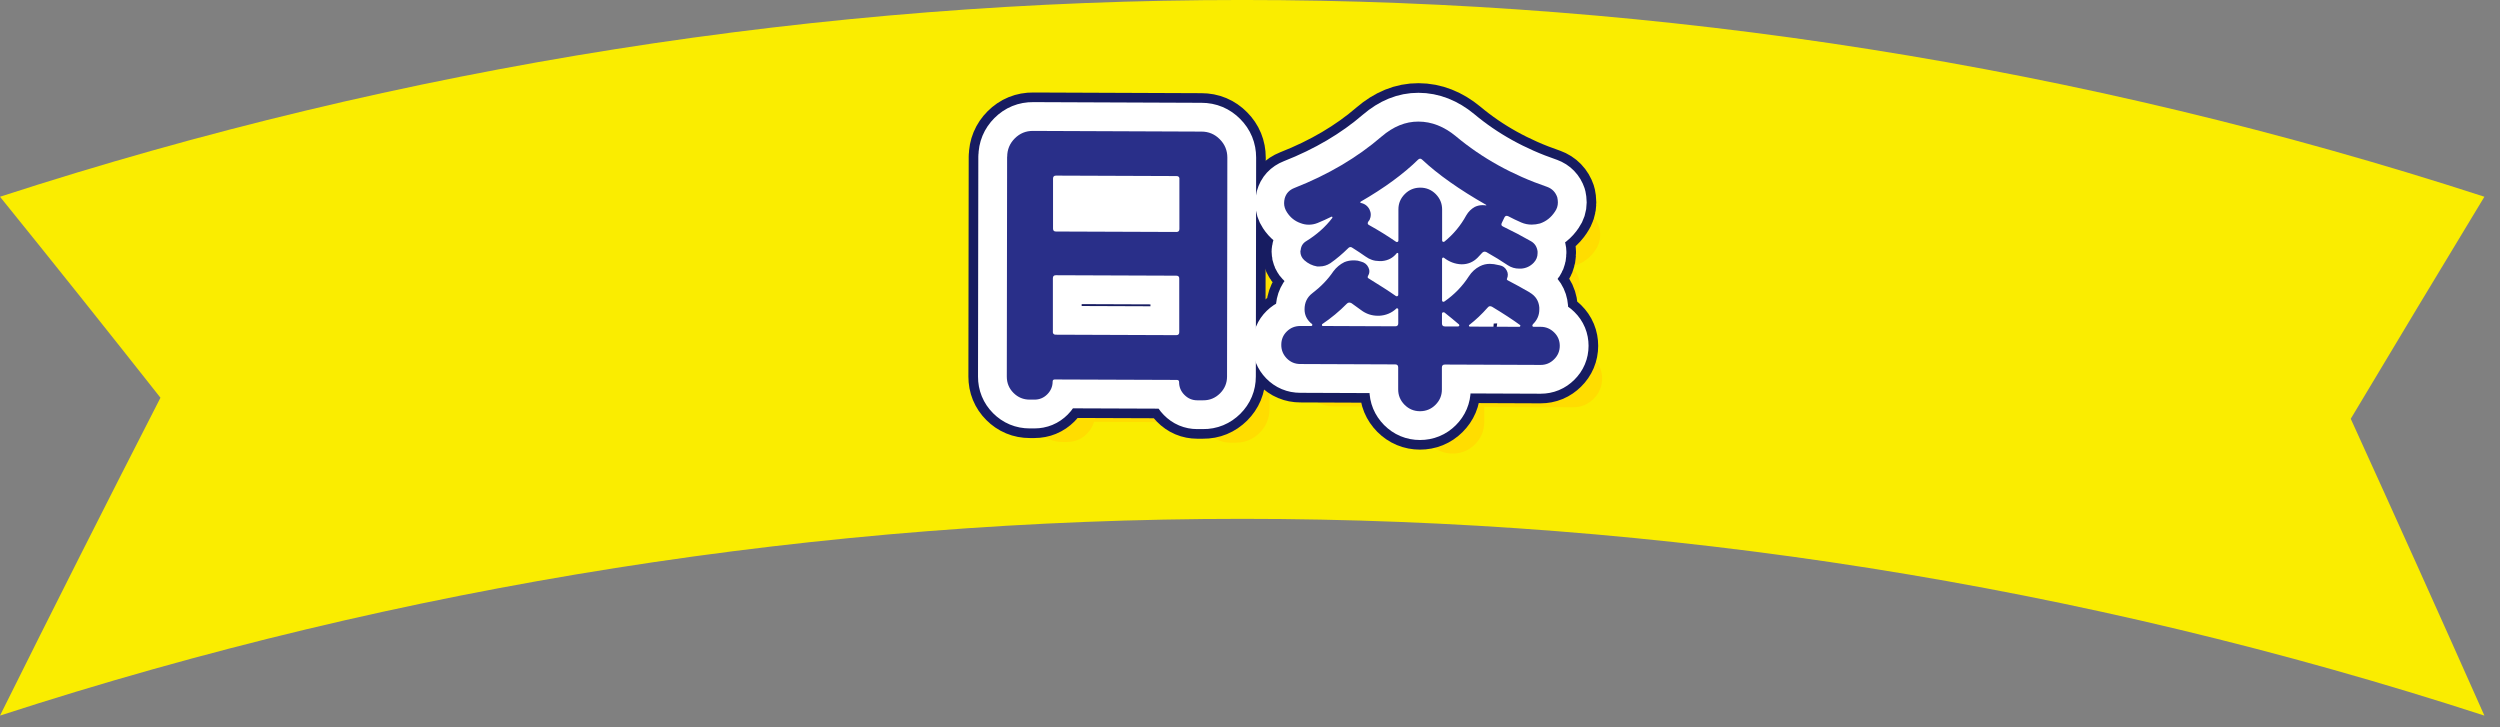 <?xml version="1.0" encoding="UTF-8"?><svg id="_006" xmlns="http://www.w3.org/2000/svg" viewBox="0 0 330 96"><rect x="0" y="0" width="330" height="96" fill="#808080" stroke="none"/><defs><style>.cls-1{stroke:#171c61;stroke-width:10.14px;}.cls-1,.cls-2,.cls-3{fill:none;stroke-linejoin:round;}.cls-4{fill:#292f89;}.cls-2{stroke:#fd0;stroke-width:2.56px;}.cls-5{fill:#f9d1d1;}.cls-6{fill:#faed00;}.cls-3{stroke:#fff;stroke-width:7.6px;}</style></defs><path class="cls-6" d="M327.94,94.46C221.37,59.83,106.57,59.83,0,94.46c7.03-14.14,14.09-28.12,21.18-41.96C14.09,43.51,7.03,34.66,0,25.97c106.57-34.63,221.37-34.63,327.94,0-5.86,9.67-11.74,19.44-17.64,29.31,5.9,12.95,11.78,26.01,17.64,39.18Z"/><path class="cls-5" d="M132.95,20.68c0-.94.34-1.75,1-2.41.67-.67,1.47-1,2.42-.99l22.23.09c.94,0,1.75.34,2.41,1.01.67.67,1,1.48,1,2.42l-.04,28.91c0,.86-.31,1.6-.93,2.22-.62.61-1.36.92-2.22.91h-.79c-.65,0-1.22-.24-1.69-.72-.47-.47-.7-1.04-.7-1.69,0-.18-.09-.27-.27-.28l-16.14-.06c-.18,0-.28.09-.28.27,0,.65-.24,1.22-.71,1.69-.47.47-1.03.7-1.69.7h-.63c-.84,0-1.55-.3-2.14-.89-.59-.59-.88-1.31-.88-2.14l.04-29.03ZM138.97,43.79c0,.26.13.39.39.39l15.91.06c.26,0,.39-.13.39-.39v-7.07c.01-.26-.12-.39-.38-.39l-15.91-.06c-.26,0-.39.13-.39.39v7.07ZM155.69,23.63c0-.26-.13-.39-.39-.39l-15.91-.06c-.26,0-.39.13-.39.39v6.6c0,.26.12.39.38.39l15.91.06c.26,0,.39-.13.39-.39v-6.6Z"/><path class="cls-5" d="M201.94,38.62c.76.45,1.18,1.1,1.25,1.97v.27c0,.76-.29,1.41-.87,1.96v.04c-.05.05-.07.11-.04.18.03.07.08.1.16.1h.94c.68,0,1.27.25,1.77.74.5.49.74,1.08.74,1.77,0,.69-.25,1.29-.75,1.78-.5.5-1.09.74-1.77.74l-12.65-.05c-.26,0-.39.13-.39.39v2.91c0,.79-.29,1.46-.85,2.02-.56.56-1.25.84-2.04.84-.8,0-1.48-.29-2.04-.85-.56-.57-.84-1.24-.84-2.03v-2.91c0-.26-.13-.39-.39-.39l-12.53-.05c-.71,0-1.3-.25-1.79-.75-.48-.5-.73-1.1-.72-1.79,0-.69.24-1.28.73-1.76s1.08-.72,1.79-.72h1.45c.05,0,.09-.03.12-.09.03-.06.01-.12-.04-.18-.05-.05-.1-.09-.16-.12-.55-.5-.82-1.1-.82-1.81,0-.89.34-1.6,1.02-2.12,1.13-.86,2.06-1.82,2.79-2.9.39-.52.88-.93,1.45-1.21.39-.16.79-.23,1.18-.23.18,0,.38.01.59.04l.43.12c.44.11.77.36.96.75.2.39.18.79-.06,1.18-.05.13-.03.22.08.28,1.46.9,2.67,1.67,3.61,2.33.08.05.15.06.22.02.07-.04.1-.1.1-.18v-5.42c0-.05-.02-.08-.07-.1-.05-.01-.09,0-.12.02-.5.63-1.15.98-1.97,1.05-.11,0-.22,0-.35,0-.66,0-1.26-.2-1.81-.6-.52-.37-1.1-.75-1.73-1.15-.21-.16-.41-.13-.59.08-.71.7-1.48,1.36-2.32,1.95-.45.29-.92.43-1.41.43-.1,0-.22,0-.35,0-.63-.11-1.19-.38-1.69-.83-.34-.32-.51-.7-.51-1.14,0-.05.01-.12.04-.2.05-.52.3-.92.75-1.18,1.39-.86,2.53-1.88,3.42-3.05.03-.05.03-.1,0-.14s-.07-.05-.12-.02c-.58.29-1.18.56-1.81.82-.39.16-.79.23-1.18.23-.37,0-.72-.07-1.06-.2-.76-.26-1.36-.74-1.8-1.42-.26-.39-.39-.8-.39-1.22,0-.21.03-.42.08-.63.18-.65.6-1.11,1.26-1.37,4.48-1.76,8.32-4.03,11.52-6.79,1.55-1.33,3.17-1.99,4.87-1.98,1.75,0,3.4.66,4.95,1.94,3.43,2.87,7.44,5.1,12.05,6.68.65.24,1.1.7,1.33,1.38.05.24.08.46.08.67,0,.45-.13.85-.39,1.22-.5.76-1.15,1.28-1.97,1.56-.37.1-.73.15-1.1.15-.47,0-.93-.09-1.37-.28-.6-.26-1.18-.54-1.73-.83-.24-.11-.41-.04-.51.19s-.21.46-.32.67c-.13.24-.08.41.16.51,1.31.63,2.54,1.28,3.69,1.94.5.29.78.74.86,1.34v.24c0,.47-.17.89-.51,1.25-.45.47-1,.73-1.65.78-.08,0-.17,0-.27,0-.55,0-1.05-.15-1.49-.44-.86-.58-1.8-1.16-2.83-1.74-.24-.11-.43-.07-.59.12-.18.21-.38.42-.59.63-.58.57-1.27.86-2.08.86h-.04c-.84-.03-1.61-.32-2.32-.87-.05-.03-.11-.03-.16,0-.05.03-.08.08-.08.16v5.46c0,.08.02.14.09.18.06.04.14.03.22-.02,1.31-.91,2.39-2.02,3.23-3.33.37-.57.85-1.02,1.46-1.33.42-.21.85-.31,1.3-.31.18,0,.37.02.55.04l.79.16c.39.08.69.3.88.65.2.35.21.71.06,1.08-.05.1-.03.18.08.24,1.02.53,2,1.07,2.94,1.62ZM174.52,42.79s-.03.07-.02.14c.01.07.04.1.1.1l9.58.04c.26,0,.39-.13.39-.39v-1.85c0-.05-.03-.09-.09-.12-.07-.03-.11-.03-.14,0-.63.6-1.39.92-2.28.97-.05,0-.11,0-.16,0-.84,0-1.58-.25-2.24-.75-.39-.29-.81-.59-1.26-.91-.24-.13-.45-.11-.63.08-.97.99-2.06,1.89-3.26,2.7ZM179.6,26.63s-.04.06-.04.1.03.06.08.06c.52.11.9.4,1.14.87.1.21.16.43.16.67s-.05.47-.16.71c-.08.08-.14.17-.2.27-.08.18-.04.31.12.39,1.28.71,2.47,1.45,3.57,2.21.08.05.15.06.22.02s.1-.1.1-.18v-4.12c0-.79.29-1.46.85-2.02.56-.56,1.24-.84,2.04-.84.8,0,1.48.29,2.04.85.56.57.84,1.24.84,2.03v4.08c0,.08.03.14.09.18.06.04.14.03.22-.02,1.18-.96,2.14-2.11,2.87-3.45.29-.5.67-.87,1.14-1.13.34-.16.68-.23,1.02-.23.16,0,.31.01.47.04.03-.03.03-.05,0-.08-3.56-2.03-6.37-4.02-8.44-5.96-.18-.18-.37-.18-.55,0-1.94,1.9-4.47,3.75-7.59,5.55ZM190.66,41.24c-.08-.03-.15-.03-.22,0-.07.03-.1.08-.1.16v1.3c0,.26.13.39.39.39h1.73c.08,0,.13-.03.16-.09.03-.06.01-.12-.04-.18-.55-.47-1.19-1-1.92-1.58ZM193.96,42.87c-.05.03-.07.07-.06.14.01.07.06.1.14.1l6.52.03c.05,0,.09-.03.12-.1.03-.06.01-.11-.04-.14-.97-.71-2.2-1.51-3.69-2.41-.24-.13-.43-.09-.59.12-.76.86-1.56,1.62-2.4,2.27Z"/><path class="cls-2" d="M137.27,24.99c0-.94.34-1.75,1-2.41.67-.67,1.47-1,2.42-.99l22.23.09c.94,0,1.75.34,2.41,1.01.67.67,1,1.48,1,2.42l-.04,28.91c0,.86-.31,1.6-.93,2.22-.62.61-1.36.92-2.22.91h-.79c-.65,0-1.22-.24-1.69-.72-.47-.47-.7-1.04-.7-1.69,0-.18-.09-.27-.27-.28l-16.14-.06c-.18,0-.28.09-.28.27,0,.65-.24,1.22-.71,1.69-.47.47-1.03.7-1.69.7h-.63c-.84,0-1.55-.3-2.14-.89-.59-.59-.88-1.31-.88-2.14l.04-29.03ZM143.28,48.11c0,.26.13.39.39.39l15.91.06c.26,0,.39-.13.39-.39v-7.07c.01-.26-.12-.39-.38-.39l-15.91-.06c-.26,0-.39.13-.39.39v7.07ZM160.01,27.95c0-.26-.13-.39-.39-.39l-15.91-.06c-.26,0-.39.13-.39.39v6.6c0,.26.12.39.38.39l15.91.06c.26,0,.39-.13.39-.39v-6.6Z"/><path class="cls-2" d="M206.25,42.93c.76.45,1.18,1.1,1.25,1.97v.27c0,.76-.29,1.41-.87,1.96v.04c-.05.05-.07.11-.04.18.03.07.08.1.16.1h.94c.68,0,1.27.25,1.77.74.5.49.74,1.08.74,1.77,0,.69-.25,1.29-.75,1.78-.5.5-1.09.74-1.77.74l-12.65-.05c-.26,0-.39.13-.39.39v2.91c0,.79-.29,1.46-.85,2.02-.56.56-1.25.84-2.04.84-.8,0-1.48-.29-2.04-.85-.56-.57-.84-1.24-.84-2.03v-2.91c0-.26-.13-.39-.39-.39l-12.53-.05c-.71,0-1.3-.25-1.79-.75-.48-.5-.73-1.1-.72-1.79,0-.69.24-1.28.73-1.76s1.08-.72,1.79-.72h1.45c.05,0,.09-.03.12-.09.03-.06.01-.12-.04-.18-.05-.05-.1-.09-.16-.12-.55-.5-.82-1.1-.82-1.81,0-.89.34-1.6,1.02-2.12,1.13-.86,2.06-1.82,2.79-2.9.39-.52.88-.93,1.45-1.21.39-.16.79-.23,1.18-.23.18,0,.38.01.59.04l.43.12c.44.11.77.36.96.75.2.39.18.79-.06,1.18-.05.13-.03.22.08.28,1.46.9,2.67,1.67,3.61,2.33.08.05.15.06.22.02.07-.04.1-.1.1-.18v-5.42c0-.05-.02-.08-.07-.1-.05-.01-.09,0-.12.02-.5.63-1.15.98-1.97,1.05-.11,0-.22,0-.35,0-.66,0-1.26-.2-1.81-.6-.52-.37-1.1-.75-1.73-1.15-.21-.16-.41-.13-.59.08-.71.7-1.48,1.36-2.32,1.95-.45.29-.92.43-1.41.43-.1,0-.22,0-.35,0-.63-.11-1.19-.38-1.69-.83-.34-.32-.51-.7-.51-1.14,0-.05.01-.12.04-.2.05-.52.3-.92.75-1.18,1.39-.86,2.53-1.88,3.42-3.05.03-.05.03-.1,0-.14s-.07-.05-.12-.02c-.58.29-1.18.56-1.81.82-.39.16-.79.23-1.18.23-.37,0-.72-.07-1.06-.2-.76-.26-1.36-.74-1.8-1.42-.26-.39-.39-.8-.39-1.22,0-.21.03-.42.08-.63.18-.65.6-1.11,1.26-1.37,4.48-1.76,8.32-4.03,11.52-6.79,1.55-1.33,3.17-1.99,4.87-1.98,1.75,0,3.4.66,4.95,1.94,3.43,2.87,7.44,5.1,12.05,6.68.65.24,1.1.7,1.33,1.38.05.24.08.46.08.67,0,.45-.13.85-.39,1.22-.5.76-1.15,1.28-1.97,1.56-.37.1-.73.15-1.1.15-.47,0-.93-.09-1.37-.28-.6-.26-1.18-.54-1.73-.83-.24-.11-.41-.04-.51.19s-.21.46-.32.67c-.13.24-.08.41.16.51,1.31.63,2.54,1.28,3.69,1.94.5.29.78.74.86,1.34v.24c0,.47-.17.89-.51,1.25-.45.47-1,.73-1.65.78-.08,0-.17,0-.27,0-.55,0-1.05-.15-1.49-.44-.86-.58-1.8-1.16-2.83-1.74-.24-.11-.43-.07-.59.12-.18.21-.38.42-.59.63-.58.57-1.27.86-2.08.86h-.04c-.84-.03-1.61-.32-2.32-.87-.05-.03-.11-.03-.16,0-.05.03-.08.08-.08.16v5.46c0,.08.02.14.09.18.06.04.14.03.22-.02,1.31-.91,2.39-2.02,3.23-3.33.37-.57.85-1.02,1.46-1.33.42-.21.85-.31,1.3-.31.18,0,.37.02.55.04l.79.16c.39.08.69.3.88.65.2.35.21.71.06,1.08-.05.1-.03.18.08.24,1.02.53,2,1.07,2.94,1.62ZM178.83,47.11s-.03.07-.02.14c.01.07.04.1.1.1l9.58.04c.26,0,.39-.13.39-.39v-1.85c0-.05-.03-.09-.09-.12-.07-.03-.11-.03-.14,0-.63.6-1.39.92-2.28.97-.05,0-.11,0-.16,0-.84,0-1.58-.25-2.24-.75-.39-.29-.81-.59-1.26-.91-.24-.13-.45-.11-.63.08-.97.99-2.06,1.89-3.26,2.7ZM183.92,30.95s-.04.06-.04.1.03.06.08.06c.52.11.9.4,1.14.87.1.21.16.43.16.67s-.05.47-.16.71c-.08.08-.14.17-.2.27-.08.18-.04.31.12.39,1.28.71,2.47,1.45,3.57,2.21.08.05.15.06.22.02s.1-.1.1-.18v-4.12c0-.79.29-1.46.85-2.02.56-.56,1.24-.84,2.04-.84.8,0,1.48.29,2.04.85.56.57.84,1.24.84,2.03v4.08c0,.08.03.14.09.18.06.04.14.03.22-.02,1.18-.96,2.14-2.11,2.87-3.45.29-.5.67-.87,1.14-1.13.34-.16.68-.23,1.02-.23.16,0,.31.01.47.04.03-.03.03-.05,0-.08-3.56-2.03-6.37-4.02-8.44-5.96-.18-.18-.37-.18-.55,0-1.94,1.9-4.47,3.75-7.59,5.55ZM194.97,45.56c-.08-.03-.15-.03-.22,0-.07.03-.1.08-.1.16v1.3c0,.26.13.39.39.39h1.73c.08,0,.13-.03.16-.09.03-.06.01-.12-.04-.18-.55-.47-1.19-1-1.92-1.58ZM198.27,47.18c-.05.03-.07.07-.06.14.01.07.06.1.14.1l6.52.03c.05,0,.09-.03.12-.1.03-.06.01-.11-.04-.14-.97-.71-2.2-1.51-3.69-2.41-.24-.13-.43-.09-.59.12-.76.86-1.56,1.62-2.4,2.27Z"/><path class="cls-1" d="M132.95,20.68c0-.94.34-1.75,1-2.41.67-.67,1.47-1,2.42-.99l22.23.09c.94,0,1.75.34,2.41,1.01.67.67,1,1.48,1,2.42l-.04,28.91c0,.86-.31,1.6-.93,2.22-.62.61-1.36.92-2.22.91h-.79c-.65,0-1.22-.24-1.69-.72-.47-.47-.7-1.04-.7-1.69,0-.18-.09-.27-.27-.28l-16.14-.06c-.18,0-.28.09-.28.27,0,.65-.24,1.22-.71,1.69-.47.47-1.03.7-1.69.7h-.63c-.84,0-1.55-.3-2.14-.89-.59-.59-.88-1.31-.88-2.14l.04-29.03ZM138.97,43.79c0,.26.13.39.39.39l15.91.06c.26,0,.39-.13.39-.39v-7.07c.01-.26-.12-.39-.38-.39l-15.91-.06c-.26,0-.39.13-.39.39v7.07ZM155.69,23.63c0-.26-.13-.39-.39-.39l-15.91-.06c-.26,0-.39.13-.39.39v6.6c0,.26.12.39.38.39l15.91.06c.26,0,.39-.13.39-.39v-6.6Z"/><path class="cls-1" d="M201.94,38.62c.76.45,1.18,1.1,1.25,1.97v.27c0,.76-.29,1.41-.87,1.96v.04c-.05.05-.07.11-.04.18.03.07.08.1.16.1h.94c.68,0,1.27.25,1.77.74.5.49.74,1.08.74,1.77,0,.69-.25,1.29-.75,1.78-.5.5-1.09.74-1.77.74l-12.65-.05c-.26,0-.39.13-.39.39v2.91c0,.79-.29,1.46-.85,2.02-.56.56-1.25.84-2.04.84-.8,0-1.48-.29-2.04-.85-.56-.57-.84-1.24-.84-2.03v-2.91c0-.26-.13-.39-.39-.39l-12.53-.05c-.71,0-1.3-.25-1.79-.75-.48-.5-.73-1.1-.72-1.79,0-.69.24-1.28.73-1.76s1.08-.72,1.79-.72h1.45c.05,0,.09-.03.12-.09.03-.06.01-.12-.04-.18-.05-.05-.1-.09-.16-.12-.55-.5-.82-1.1-.82-1.81,0-.89.34-1.6,1.02-2.12,1.13-.86,2.06-1.82,2.79-2.9.39-.52.88-.93,1.45-1.21.39-.16.79-.23,1.18-.23.18,0,.38.01.59.04l.43.12c.44.11.77.36.96.75.2.39.18.79-.06,1.18-.05.13-.03.22.08.28,1.46.9,2.67,1.67,3.61,2.33.08.05.15.06.22.02.07-.04.1-.1.1-.18v-5.42c0-.05-.02-.08-.07-.1-.05-.01-.09,0-.12.02-.5.63-1.15.98-1.97,1.05-.11,0-.22,0-.35,0-.66,0-1.26-.2-1.81-.6-.52-.37-1.1-.75-1.73-1.15-.21-.16-.41-.13-.59.08-.71.7-1.48,1.36-2.32,1.95-.45.29-.92.43-1.41.43-.1,0-.22,0-.35,0-.63-.11-1.19-.38-1.69-.83-.34-.32-.51-.7-.51-1.14,0-.05.01-.12.04-.2.05-.52.3-.92.75-1.18,1.39-.86,2.53-1.88,3.42-3.05.03-.05.03-.1,0-.14s-.07-.05-.12-.02c-.58.29-1.18.56-1.81.82-.39.16-.79.23-1.18.23-.37,0-.72-.07-1.06-.2-.76-.26-1.36-.74-1.8-1.42-.26-.39-.39-.8-.39-1.22,0-.21.03-.42.08-.63.18-.65.6-1.11,1.26-1.37,4.48-1.76,8.32-4.03,11.52-6.79,1.55-1.33,3.17-1.99,4.87-1.98,1.75,0,3.4.66,4.95,1.94,3.43,2.87,7.44,5.1,12.05,6.68.65.24,1.1.7,1.33,1.38.05.24.08.46.08.67,0,.45-.13.85-.39,1.22-.5.76-1.15,1.28-1.97,1.56-.37.1-.73.15-1.1.15-.47,0-.93-.09-1.37-.28-.6-.26-1.18-.54-1.73-.83-.24-.11-.41-.04-.51.19s-.21.46-.32.67c-.13.24-.08.41.16.51,1.31.63,2.54,1.28,3.69,1.94.5.29.78.74.86,1.34v.24c0,.47-.17.89-.51,1.25-.45.47-1,.73-1.65.78-.08,0-.17,0-.27,0-.55,0-1.05-.15-1.49-.44-.86-.58-1.8-1.16-2.83-1.74-.24-.11-.43-.07-.59.12-.18.21-.38.42-.59.63-.58.57-1.27.86-2.08.86h-.04c-.84-.03-1.61-.32-2.32-.87-.05-.03-.11-.03-.16,0-.05.03-.08.08-.08.16v5.46c0,.08.02.14.09.18.06.04.14.03.22-.02,1.31-.91,2.39-2.02,3.23-3.33.37-.57.85-1.02,1.46-1.33.42-.21.85-.31,1.3-.31.18,0,.37.02.55.04l.79.16c.39.08.69.3.88.65.2.35.21.71.06,1.08-.05.1-.03.18.08.24,1.02.53,2,1.07,2.94,1.62ZM174.52,42.79s-.03.07-.02.14c.01.07.04.1.1.1l9.58.04c.26,0,.39-.13.39-.39v-1.85c0-.05-.03-.09-.09-.12-.07-.03-.11-.03-.14,0-.63.6-1.39.92-2.28.97-.05,0-.11,0-.16,0-.84,0-1.58-.25-2.24-.75-.39-.29-.81-.59-1.26-.91-.24-.13-.45-.11-.63.08-.97.99-2.06,1.89-3.26,2.7ZM179.6,26.63s-.04.06-.04.1.03.06.08.06c.52.11.9.4,1.14.87.1.21.16.43.16.67s-.05.47-.16.71c-.08.08-.14.17-.2.27-.08.18-.04.31.12.39,1.28.71,2.47,1.45,3.57,2.21.08.05.15.06.22.02s.1-.1.1-.18v-4.12c0-.79.29-1.46.85-2.02.56-.56,1.24-.84,2.04-.84.8,0,1.48.29,2.04.85.56.57.84,1.24.84,2.03v4.08c0,.08.03.14.09.18.06.04.14.03.22-.02,1.18-.96,2.14-2.11,2.87-3.45.29-.5.67-.87,1.14-1.13.34-.16.68-.23,1.02-.23.16,0,.31.01.47.04.03-.03.03-.05,0-.08-3.56-2.03-6.37-4.02-8.44-5.96-.18-.18-.37-.18-.55,0-1.94,1.9-4.47,3.75-7.59,5.55ZM190.66,41.24c-.08-.03-.15-.03-.22,0-.07.03-.1.08-.1.16v1.3c0,.26.13.39.39.39h1.73c.08,0,.13-.03.16-.09.03-.06.01-.12-.04-.18-.55-.47-1.19-1-1.92-1.58ZM193.96,42.87c-.05.03-.07.07-.06.14.01.07.06.1.14.1l6.52.03c.05,0,.09-.03.12-.1.03-.06.01-.11-.04-.14-.97-.71-2.2-1.51-3.69-2.41-.24-.13-.43-.09-.59.12-.76.86-1.56,1.62-2.4,2.27Z"/><path class="cls-3" d="M132.95,20.68c0-.94.34-1.75,1-2.41.67-.67,1.47-1,2.42-.99l22.23.09c.94,0,1.75.34,2.41,1.01.67.67,1,1.48,1,2.42l-.04,28.91c0,.86-.31,1.6-.93,2.22-.62.61-1.36.92-2.22.91h-.79c-.65,0-1.22-.24-1.69-.72-.47-.47-.7-1.04-.7-1.69,0-.18-.09-.27-.27-.28l-16.14-.06c-.18,0-.28.09-.28.27,0,.65-.24,1.22-.71,1.69-.47.47-1.03.7-1.69.7h-.63c-.84,0-1.55-.3-2.14-.89-.59-.59-.88-1.31-.88-2.14l.04-29.03ZM138.97,43.79c0,.26.13.39.39.39l15.91.06c.26,0,.39-.13.39-.39v-7.07c.01-.26-.12-.39-.38-.39l-15.91-.06c-.26,0-.39.13-.39.39v7.07ZM155.69,23.63c0-.26-.13-.39-.39-.39l-15.91-.06c-.26,0-.39.13-.39.39v6.6c0,.26.12.39.38.39l15.91.06c.26,0,.39-.13.39-.39v-6.6Z"/><path class="cls-3" d="M201.94,38.62c.76.45,1.18,1.1,1.25,1.97v.27c0,.76-.29,1.41-.87,1.96v.04c-.05.05-.07.11-.04.18.03.07.08.1.16.1h.94c.68,0,1.27.25,1.77.74.5.49.74,1.08.74,1.77,0,.69-.25,1.29-.75,1.78-.5.5-1.09.74-1.77.74l-12.65-.05c-.26,0-.39.13-.39.39v2.91c0,.79-.29,1.46-.85,2.02-.56.56-1.25.84-2.04.84-.8,0-1.48-.29-2.04-.85-.56-.57-.84-1.24-.84-2.03v-2.91c0-.26-.13-.39-.39-.39l-12.53-.05c-.71,0-1.3-.25-1.79-.75-.48-.5-.73-1.1-.72-1.79,0-.69.24-1.28.73-1.76s1.08-.72,1.79-.72h1.45c.05,0,.09-.03.12-.09.03-.06.01-.12-.04-.18-.05-.05-.1-.09-.16-.12-.55-.5-.82-1.1-.82-1.81,0-.89.34-1.6,1.02-2.12,1.13-.86,2.06-1.82,2.79-2.9.39-.52.88-.93,1.45-1.21.39-.16.79-.23,1.18-.23.18,0,.38.01.59.04l.43.12c.44.11.77.36.96.75.2.39.18.79-.06,1.18-.05.13-.03.22.08.28,1.46.9,2.67,1.67,3.61,2.33.08.05.15.06.22.02.07-.04.1-.1.1-.18v-5.42c0-.05-.02-.08-.07-.1-.05-.01-.09,0-.12.02-.5.63-1.15.98-1.97,1.05-.11,0-.22,0-.35,0-.66,0-1.26-.2-1.81-.6-.52-.37-1.1-.75-1.73-1.15-.21-.16-.41-.13-.59.08-.71.7-1.48,1.36-2.32,1.95-.45.29-.92.43-1.41.43-.1,0-.22,0-.35,0-.63-.11-1.19-.38-1.69-.83-.34-.32-.51-.7-.51-1.14,0-.05.01-.12.04-.2.05-.52.3-.92.75-1.18,1.39-.86,2.53-1.88,3.42-3.05.03-.05.03-.1,0-.14s-.07-.05-.12-.02c-.58.29-1.18.56-1.81.82-.39.16-.79.23-1.18.23-.37,0-.72-.07-1.06-.2-.76-.26-1.36-.74-1.8-1.42-.26-.39-.39-.8-.39-1.22,0-.21.03-.42.08-.63.18-.65.6-1.11,1.26-1.37,4.48-1.76,8.32-4.03,11.52-6.79,1.55-1.33,3.17-1.99,4.87-1.98,1.75,0,3.4.66,4.95,1.94,3.43,2.87,7.44,5.1,12.05,6.68.65.24,1.1.7,1.33,1.38.05.24.08.46.08.67,0,.45-.13.85-.39,1.22-.5.76-1.15,1.28-1.97,1.56-.37.1-.73.15-1.1.15-.47,0-.93-.09-1.37-.28-.6-.26-1.18-.54-1.73-.83-.24-.11-.41-.04-.51.19s-.21.46-.32.67c-.13.24-.08.41.16.51,1.31.63,2.54,1.28,3.69,1.94.5.29.78.74.86,1.34v.24c0,.47-.17.89-.51,1.25-.45.47-1,.73-1.65.78-.08,0-.17,0-.27,0-.55,0-1.05-.15-1.49-.44-.86-.58-1.8-1.16-2.83-1.74-.24-.11-.43-.07-.59.12-.18.21-.38.42-.59.63-.58.57-1.27.86-2.08.86h-.04c-.84-.03-1.61-.32-2.32-.87-.05-.03-.11-.03-.16,0-.05.03-.08.08-.08.16v5.46c0,.08.02.14.09.18.06.04.14.03.22-.02,1.31-.91,2.39-2.02,3.23-3.33.37-.57.85-1.02,1.46-1.33.42-.21.85-.31,1.3-.31.18,0,.37.02.55.04l.79.16c.39.08.69.3.88.65.2.35.21.71.06,1.08-.05.1-.03.18.08.24,1.02.53,2,1.07,2.94,1.62ZM174.52,42.79s-.03.07-.02.14c.01.07.04.1.1.1l9.58.04c.26,0,.39-.13.39-.39v-1.85c0-.05-.03-.09-.09-.12-.07-.03-.11-.03-.14,0-.63.6-1.39.92-2.28.97-.05,0-.11,0-.16,0-.84,0-1.58-.25-2.24-.75-.39-.29-.81-.59-1.26-.91-.24-.13-.45-.11-.63.08-.97.99-2.06,1.89-3.26,2.7ZM179.6,26.63s-.04.06-.04.1.03.06.08.06c.52.11.9.4,1.14.87.1.21.16.43.16.67s-.05.47-.16.71c-.08.08-.14.17-.2.27-.08.18-.04.31.12.39,1.28.71,2.47,1.45,3.57,2.21.08.05.15.06.22.02s.1-.1.1-.18v-4.12c0-.79.29-1.46.85-2.02.56-.56,1.24-.84,2.04-.84.8,0,1.48.29,2.04.85.56.57.84,1.24.84,2.03v4.08c0,.08.03.14.09.18.06.04.14.03.22-.02,1.18-.96,2.14-2.11,2.87-3.45.29-.5.67-.87,1.14-1.13.34-.16.68-.23,1.02-.23.16,0,.31.01.47.04.03-.03.03-.05,0-.08-3.56-2.03-6.37-4.02-8.44-5.96-.18-.18-.37-.18-.55,0-1.94,1.9-4.47,3.75-7.59,5.55ZM190.66,41.24c-.08-.03-.15-.03-.22,0-.07.03-.1.08-.1.16v1.3c0,.26.13.39.39.39h1.73c.08,0,.13-.03.16-.09.03-.06.01-.12-.04-.18-.55-.47-1.19-1-1.92-1.58ZM193.96,42.87c-.05.03-.07.07-.06.14.01.07.06.1.14.1l6.52.03c.05,0,.09-.03.12-.1.03-.06.01-.11-.04-.14-.97-.71-2.2-1.51-3.69-2.41-.24-.13-.43-.09-.59.12-.76.86-1.56,1.62-2.4,2.27Z"/><path class="cls-4" d="M132.95,20.68c0-.94.34-1.75,1-2.41.67-.67,1.47-1,2.42-.99l22.23.09c.94,0,1.75.34,2.41,1.01.67.67,1,1.48,1,2.42l-.04,28.91c0,.86-.31,1.6-.93,2.22-.62.61-1.36.92-2.22.91h-.79c-.65,0-1.22-.24-1.69-.72-.47-.47-.7-1.04-.7-1.69,0-.18-.09-.27-.27-.28l-16.14-.06c-.18,0-.28.09-.28.27,0,.65-.24,1.22-.71,1.69-.47.47-1.03.7-1.69.7h-.63c-.84,0-1.55-.3-2.14-.89-.59-.59-.88-1.31-.88-2.14l.04-29.03ZM138.97,43.79c0,.26.13.39.39.39l15.91.06c.26,0,.39-.13.39-.39v-7.07c.01-.26-.12-.39-.38-.39l-15.91-.06c-.26,0-.39.13-.39.39v7.07ZM155.69,23.63c0-.26-.13-.39-.39-.39l-15.91-.06c-.26,0-.39.13-.39.39v6.6c0,.26.12.39.38.39l15.91.06c.26,0,.39-.13.39-.39v-6.6Z"/><path class="cls-4" d="M201.94,38.62c.76.45,1.18,1.1,1.25,1.97v.27c0,.76-.29,1.41-.87,1.96v.04c-.05.05-.07.11-.04.18.03.07.08.1.16.1h.94c.68,0,1.27.25,1.77.74.5.49.74,1.08.74,1.77,0,.69-.25,1.29-.75,1.78-.5.5-1.09.74-1.77.74l-12.65-.05c-.26,0-.39.13-.39.39v2.91c0,.79-.29,1.46-.85,2.02-.56.56-1.25.84-2.04.84-.8,0-1.48-.29-2.04-.85-.56-.57-.84-1.24-.84-2.03v-2.91c0-.26-.13-.39-.39-.39l-12.53-.05c-.71,0-1.3-.25-1.79-.75-.48-.5-.73-1.1-.72-1.79,0-.69.24-1.28.73-1.76s1.08-.72,1.79-.72h1.45c.05,0,.09-.03.12-.09.03-.06.01-.12-.04-.18-.05-.05-.1-.09-.16-.12-.55-.5-.82-1.1-.82-1.81,0-.89.34-1.6,1.02-2.12,1.13-.86,2.06-1.82,2.79-2.9.39-.52.88-.93,1.45-1.21.39-.16.79-.23,1.18-.23.18,0,.38.01.59.04l.43.12c.44.11.77.36.96.75.2.39.18.79-.06,1.18-.05.13-.03.22.08.28,1.46.9,2.67,1.67,3.61,2.33.08.05.15.06.22.02.07-.04.1-.1.1-.18v-5.42c0-.05-.02-.08-.07-.1-.05-.01-.09,0-.12.02-.5.63-1.15.98-1.97,1.05-.11,0-.22,0-.35,0-.66,0-1.26-.2-1.81-.6-.52-.37-1.1-.75-1.73-1.15-.21-.16-.41-.13-.59.08-.71.7-1.48,1.36-2.32,1.95-.45.29-.92.43-1.41.43-.1,0-.22,0-.35,0-.63-.11-1.19-.38-1.69-.83-.34-.32-.51-.7-.51-1.14,0-.05.01-.12.04-.2.05-.52.3-.92.75-1.18,1.39-.86,2.53-1.88,3.42-3.05.03-.05.03-.1,0-.14s-.07-.05-.12-.02c-.58.29-1.18.56-1.81.82-.39.16-.79.23-1.18.23-.37,0-.72-.07-1.06-.2-.76-.26-1.36-.74-1.8-1.42-.26-.39-.39-.8-.39-1.22,0-.21.03-.42.08-.63.18-.65.6-1.11,1.26-1.37,4.48-1.76,8.32-4.03,11.52-6.79,1.55-1.33,3.17-1.99,4.87-1.98,1.75,0,3.4.66,4.95,1.94,3.43,2.87,7.44,5.1,12.05,6.68.65.24,1.1.7,1.33,1.38.05.24.08.46.08.67,0,.45-.13.85-.39,1.22-.5.76-1.15,1.28-1.97,1.56-.37.1-.73.15-1.1.15-.47,0-.93-.09-1.37-.28-.6-.26-1.18-.54-1.73-.83-.24-.11-.41-.04-.51.19s-.21.46-.32.67c-.13.24-.08.41.16.51,1.31.63,2.54,1.28,3.69,1.94.5.29.78.74.86,1.34v.24c0,.47-.17.89-.51,1.25-.45.47-1,.73-1.65.78-.08,0-.17,0-.27,0-.55,0-1.05-.15-1.49-.44-.86-.58-1.8-1.16-2.83-1.74-.24-.11-.43-.07-.59.12-.18.21-.38.42-.59.63-.58.57-1.27.86-2.08.86h-.04c-.84-.03-1.61-.32-2.32-.87-.05-.03-.11-.03-.16,0-.05.03-.08.08-.08.16v5.46c0,.08.02.14.09.18.06.04.14.03.22-.02,1.31-.91,2.39-2.02,3.23-3.33.37-.57.85-1.02,1.46-1.33.42-.21.85-.31,1.3-.31.18,0,.37.02.55.04l.79.16c.39.08.69.3.88.65.2.35.21.71.06,1.08-.05.1-.03.18.08.24,1.02.53,2,1.07,2.94,1.62ZM174.52,42.79s-.03.07-.02.14c.01.07.04.1.1.1l9.58.04c.26,0,.39-.13.39-.39v-1.85c0-.05-.03-.09-.09-.12-.07-.03-.11-.03-.14,0-.63.6-1.39.92-2.28.97-.05,0-.11,0-.16,0-.84,0-1.58-.25-2.24-.75-.39-.29-.81-.59-1.26-.91-.24-.13-.45-.11-.63.08-.97.99-2.06,1.89-3.26,2.7ZM179.6,26.63s-.04.06-.04.1.03.06.08.06c.52.11.9.4,1.14.87.1.21.16.43.16.67s-.05.47-.16.71c-.08.08-.14.17-.2.27-.08.18-.04.31.12.39,1.28.71,2.47,1.45,3.57,2.21.08.05.15.06.22.02s.1-.1.1-.18v-4.12c0-.79.29-1.46.85-2.02.56-.56,1.24-.84,2.04-.84.8,0,1.48.29,2.04.85.56.57.84,1.24.84,2.03v4.08c0,.08.03.14.09.18.06.04.14.03.22-.02,1.18-.96,2.14-2.11,2.87-3.45.29-.5.67-.87,1.14-1.13.34-.16.68-.23,1.02-.23.16,0,.31.01.47.04.03-.03.03-.05,0-.08-3.56-2.03-6.37-4.02-8.44-5.96-.18-.18-.37-.18-.55,0-1.94,1.9-4.47,3.75-7.59,5.55ZM190.66,41.24c-.08-.03-.15-.03-.22,0-.07.03-.1.08-.1.16v1.3c0,.26.13.39.39.39h1.73c.08,0,.13-.03.16-.09.03-.06.01-.12-.04-.18-.55-.47-1.19-1-1.92-1.58ZM193.96,42.87c-.05.03-.07.07-.06.14.01.07.06.1.14.1l6.52.03c.05,0,.09-.03.12-.1.03-.06.01-.11-.04-.14-.97-.71-2.2-1.51-3.69-2.41-.24-.13-.43-.09-.59.12-.76.86-1.56,1.62-2.4,2.27Z"/></svg>